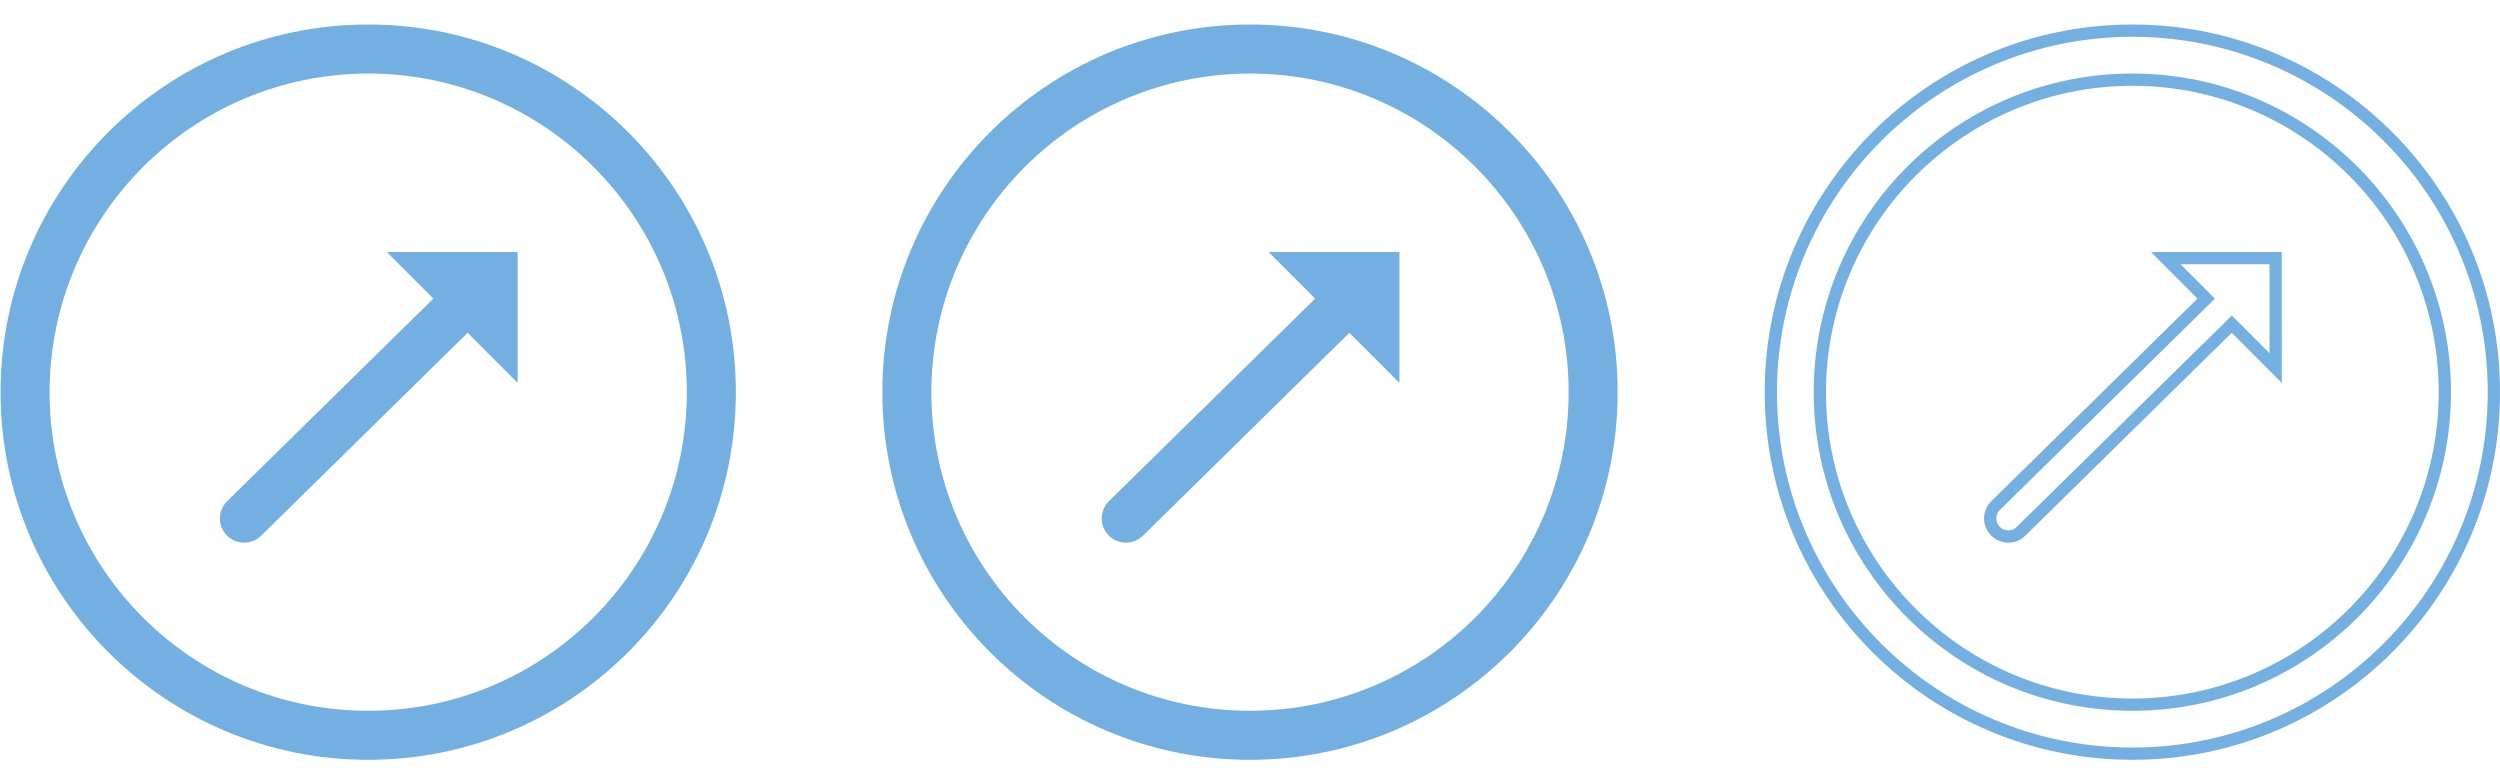 <?xml version="1.0" encoding="utf-8"?>
<!-- Generator: Adobe Illustrator 16.0.4, SVG Export Plug-In . SVG Version: 6.00 Build 0)  -->
<!DOCTYPE svg PUBLIC "-//W3C//DTD SVG 1.1//EN" "http://www.w3.org/Graphics/SVG/1.1/DTD/svg11.dtd">
<svg version="1.1" id="Ebene_1" xmlns="http://www.w3.org/2000/svg" xmlns:xlink="http://www.w3.org/1999/xlink" x="0px" y="0px"
	 width="102px" height="32px" viewBox="262.499 106.75 102 32" enable-background="new 262.499 106.75 102 32" xml:space="preserve"
	>
<g>
	<path fill="#73AFE1" d="M355.096,117.533v3.631l-1.188-1.189l-0.35-0.35l-0.354,0.348l-8.425,8.277
		c-0.193,0.189-0.502,0.186-0.69-0.006c-0.188-0.193-0.187-0.502,0.007-0.691l8.412-8.264l0.359-0.354l-0.356-0.357l-1.045-1.045
		H355.096 M355.596,117.033h-5.338l1.9,1.9l-8.413,8.264c-0.39,0.385-0.394,1.01-0.011,1.398c0.184,0.186,0.434,0.293,0.695,0.295
		h0.01c0.258,0,0.506-0.102,0.691-0.283l8.423-8.279l2.042,2.043V117.033L355.596,117.033z"/>
	<path fill="#73AFE1" d="M349.499,108.25c8.008,0,14.5,6.492,14.5,14.5s-6.492,14.5-14.5,14.5c-8.009,0-14.5-6.492-14.5-14.5
		C335.008,114.746,341.494,108.26,349.499,108.25 M349.499,107.75c-8.284,0-15,6.717-15,15c0,8.285,6.716,15,15,15s15-6.715,15-15
		C364.499,114.467,357.783,107.75,349.499,107.75z"/>
	<path fill="#73AFE1" d="M349.499,110.25c6.903,0,12.5,5.598,12.5,12.5c0,6.904-5.597,12.5-12.5,12.5s-12.5-5.596-12.5-12.5
		C337.007,115.85,342.599,110.258,349.499,110.25 M349.499,109.75c-7.18,0-13,5.82-13,13s5.82,13,13,13s13-5.82,13-13
		S356.679,109.75,349.499,109.75z"/>
</g>
<g>
	<path fill="#73AFE1" d="M281.577,120.328l2.042,2.043v-5.338h-5.338l1.9,1.9l-8.413,8.264c-0.39,0.383-0.395,1.008-0.013,1.397
		c0.383,0.39,1.009,0.395,1.397,0.013l0,0L281.577,120.328z"/>
	<path fill="#73AFE1" d="M277.522,109.75c7.18,0,13,5.82,13,13s-5.82,13-13,13s-13-5.82-13-13
		C264.53,115.574,270.347,109.758,277.522,109.75 M277.522,107.75c-8.284,0-15,6.716-15,15s6.716,15,15,15s15-6.716,15-15
		S285.807,107.75,277.522,107.75z"/>
</g>
<g>
	<path fill="#73AFE1" d="M317.554,120.328l2.042,2.043v-5.338h-5.338l1.9,1.9l-8.413,8.264c-0.39,0.383-0.395,1.008-0.013,1.397
		c0.383,0.39,1.009,0.395,1.397,0.013l0,0L317.554,120.328z"/>
	<path fill="#73AFE1" d="M313.499,109.75c7.18,0,13,5.82,13,13s-5.82,13-13,13s-13-5.82-13-13
		C300.507,115.574,306.323,109.758,313.499,109.75 M313.499,107.75c-8.284,0-15,6.716-15,15s6.716,15,15,15s15-6.716,15-15
		S321.783,107.75,313.499,107.75z"/>
</g>
</svg>
